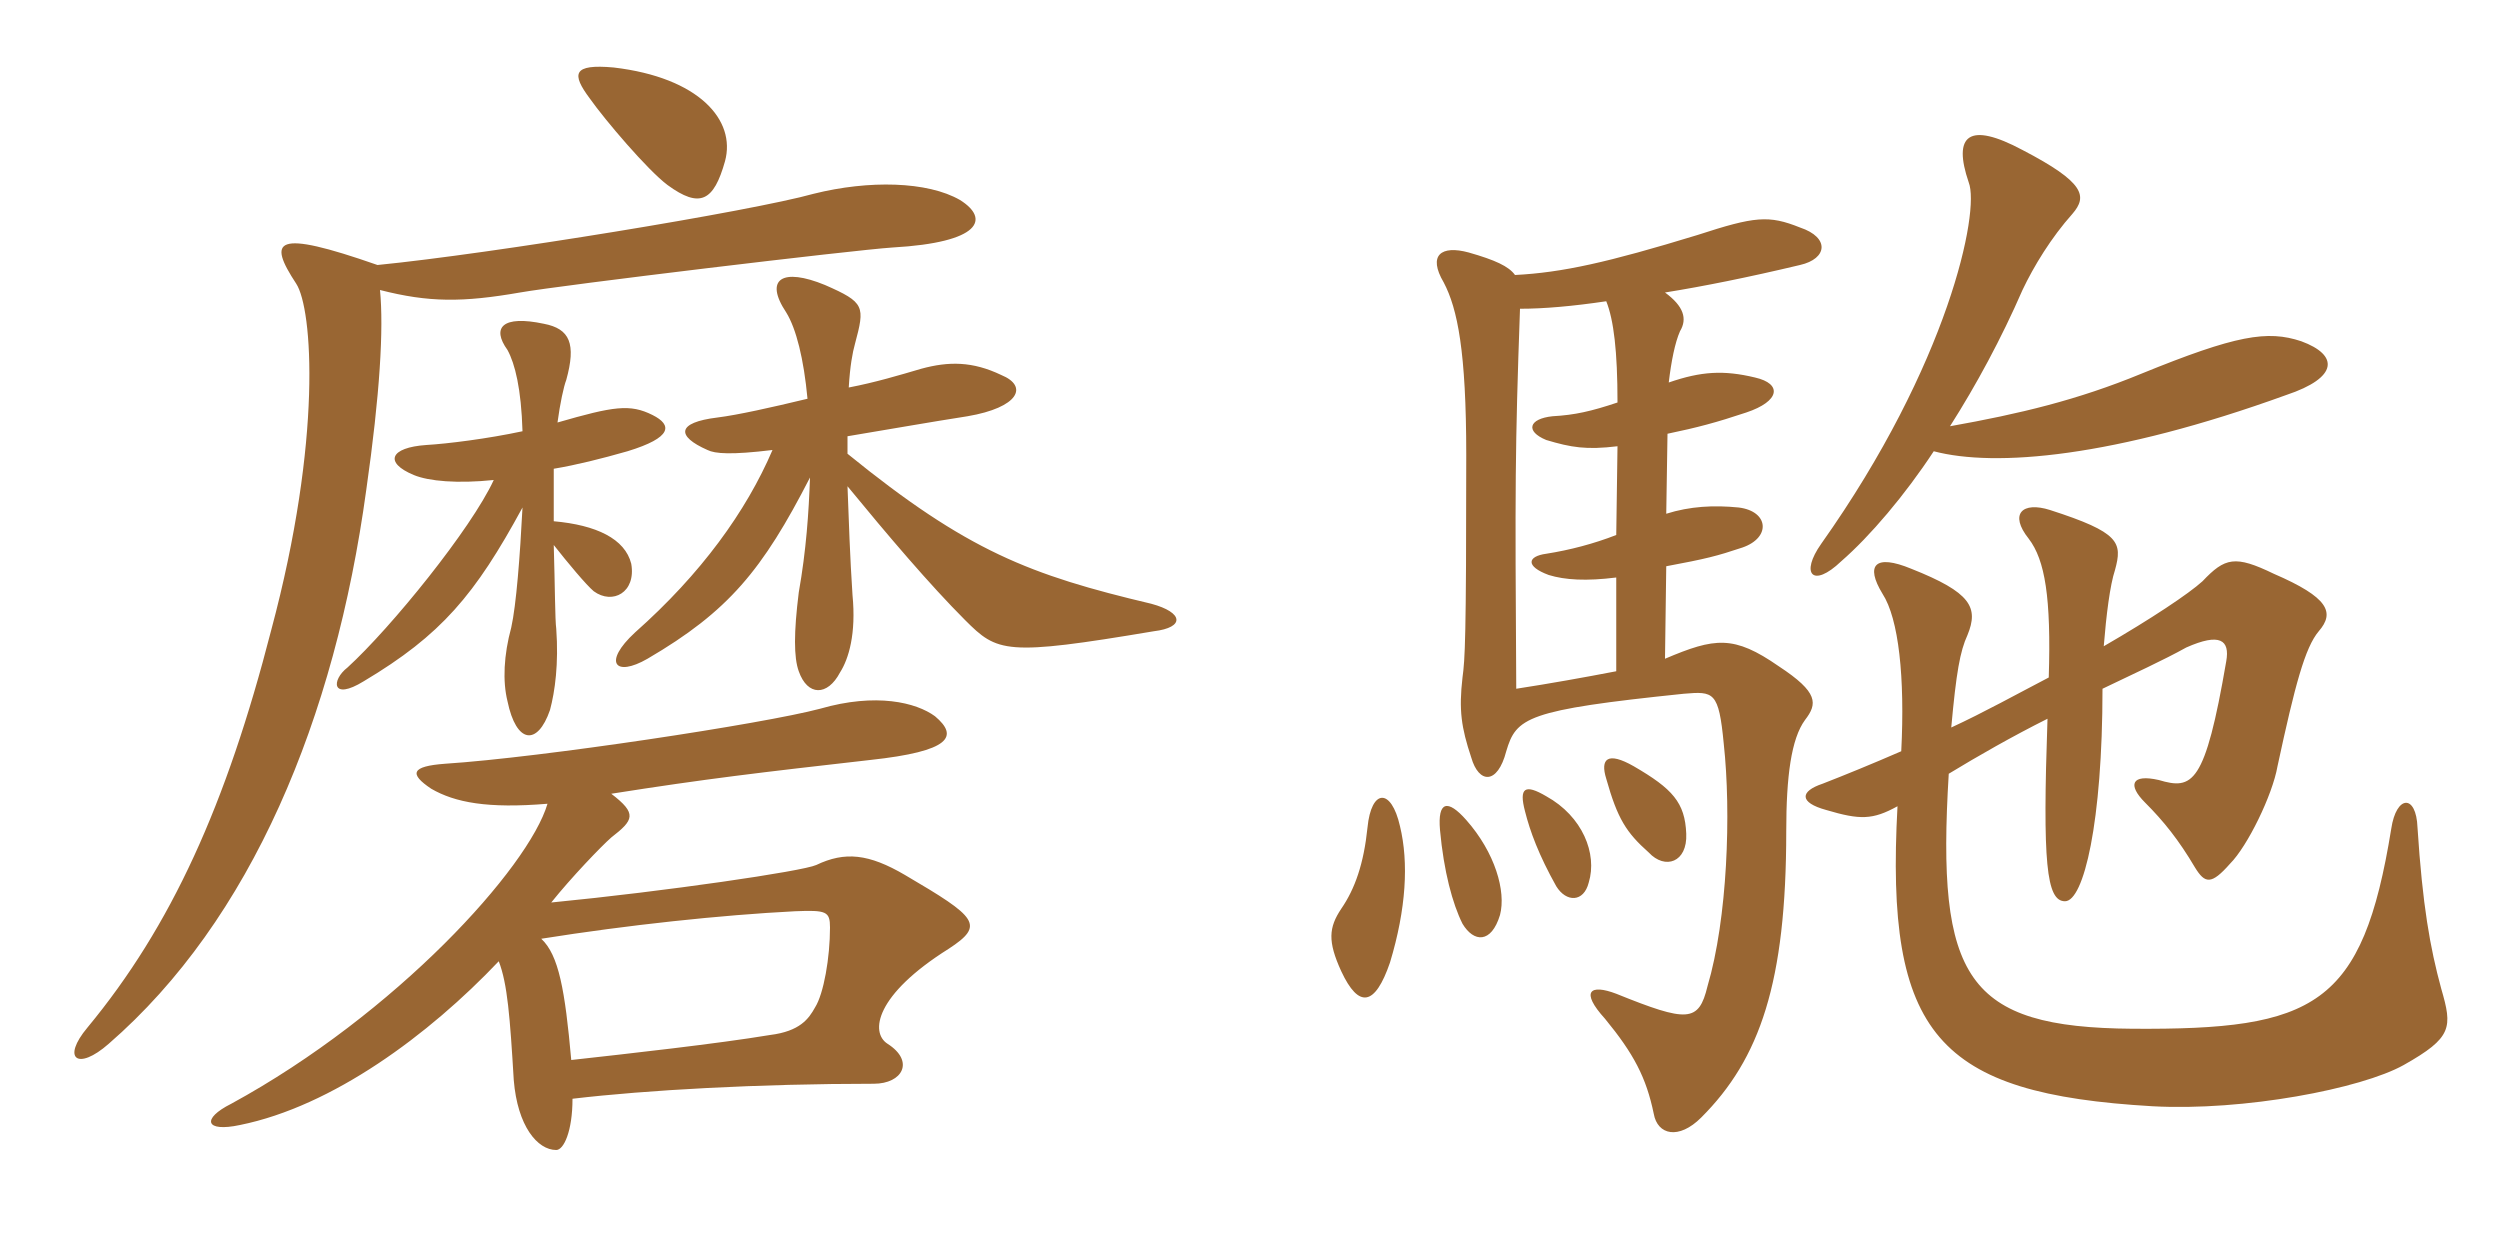 <svg xmlns="http://www.w3.org/2000/svg" xmlns:xlink="http://www.w3.org/1999/xlink" width="300" height="150"><path fill="#996633" padding="10" d="M87 19.35C88.35 14.40 83.85 9.30 73.65 8.10C68.70 7.65 68.55 8.85 70.80 11.85C72.60 14.40 77.70 20.40 80.10 22.20C84 25.05 85.65 24.15 87 19.35ZM138.45 75.75C142.20 75.30 142.05 73.50 138.15 72.45C123.60 69 116.10 66.15 101.70 54.45C101.70 53.70 101.70 53.10 101.70 52.35C108 51.30 111.30 50.70 116.10 49.95C122.25 48.90 123.45 46.35 120.15 45C116.70 43.35 113.85 43.35 110.55 44.25C108 45 105 45.90 101.85 46.50C102 43.95 102.30 42.30 102.60 41.25C103.80 36.75 103.80 36.30 99 34.20C93.90 32.10 91.65 33.45 94.35 37.50C95.55 39.45 96.45 43.05 96.90 47.85C92.55 48.90 88.50 49.80 86.10 50.10C81.15 50.70 81.15 52.35 84.90 54C85.80 54.45 87.75 54.60 92.70 54C89.55 61.35 84.15 68.85 76.20 75.90C72.30 79.50 73.80 81.30 77.70 79.05C87.45 73.35 91.50 68.40 97.20 57.30C97.05 61.50 96.75 66 95.85 71.10C95.25 75.90 95.25 78.90 95.85 80.55C96.90 83.55 99.30 83.55 100.80 80.70C101.85 79.05 102.75 76.05 102.30 71.40C102 66.90 101.85 62.40 101.70 58.35C106.50 64.20 111.60 70.20 115.80 74.40C119.70 78.30 120.60 78.75 138.45 75.75ZM78.30 49.80C75.60 48.45 73.65 48.75 66.90 50.70C67.20 48.45 67.65 46.35 67.95 45.60C69.15 41.25 68.40 39.45 65.25 38.85C60.30 37.80 58.95 39.30 60.90 42C61.80 43.65 62.55 46.65 62.70 51.75C58.50 52.65 53.70 53.25 51.15 53.40C46.80 53.70 46.05 55.50 49.65 57C51.45 57.75 54.90 58.05 59.25 57.60C56.55 63.45 46.95 75.30 41.70 80.10C39.75 81.60 39.75 84.15 43.65 81.75C52.95 76.20 57 71.40 62.70 60.90C62.40 66.75 61.95 72.60 61.35 75.30C60.45 78.60 60.30 81.75 60.90 84.15C61.95 89.25 64.50 89.55 66 85.20C66.60 82.95 67.05 79.65 66.75 75.45C66.60 74.40 66.60 70.35 66.45 65.40C68.10 67.50 70.35 70.20 71.25 70.95C73.50 72.60 76.35 71.10 75.75 67.65C75 64.65 71.55 63 66.45 62.55C66.45 60.45 66.45 58.35 66.45 56.25C69.15 55.80 72.15 55.05 75.30 54.15C80.70 52.50 80.70 51 78.30 49.80ZM115.20 24C111.30 21.75 104.25 21.60 97.65 23.25C90.15 25.35 58.95 30.45 45.30 31.80C32.85 27.45 32.10 28.80 35.55 34.05C37.50 37.05 38.70 52.65 32.55 75.60C27.15 96.60 20.55 111.15 10.50 123.30C7.35 127.05 9.30 128.55 13.05 125.25C30.15 110.40 40.20 86.25 43.95 58.80C45.60 47.25 46.05 39.45 45.60 34.80C51.45 36.30 55.50 36.30 62.40 35.10C67.50 34.20 102.45 30 107.10 29.70C117.75 29.10 118.80 26.25 115.20 24ZM113.85 113.85C118.20 111 117.30 110.10 108.60 105C104.25 102.45 101.40 102.15 97.95 103.80C96.30 104.55 79.95 106.95 66.15 108.30C68.55 105.30 72.15 101.55 73.35 100.50C76.05 98.40 76.50 97.65 73.35 95.25C84.75 93.45 91.20 92.70 104.40 91.20C114.15 90.15 115.05 88.35 112.20 85.95C109.95 84.30 105.15 83.10 98.40 85.05C91.65 86.85 64.95 90.90 53.40 91.65C49.35 91.95 49.05 92.85 51.75 94.65C54.60 96.30 58.50 97.05 65.70 96.45C63.45 104.10 47.55 121.65 27.75 132.45C24.15 134.25 24.60 135.90 28.80 135C39.90 132.75 51.45 124.20 59.85 115.35C60.90 118.05 61.20 122.10 61.65 129.60C62.10 135.15 64.50 138 66.75 138C67.65 138 68.70 135.75 68.70 131.85C77.55 130.80 91.05 130.05 104.85 130.05C108.30 130.05 109.80 127.35 106.50 125.25C104.40 123.90 105 119.40 113.85 113.85ZM99.60 111.30C99.60 114.90 98.85 119.25 97.80 120.90C97.05 122.25 96 123.75 92.40 124.20C86.10 125.25 75.30 126.45 68.55 127.20C67.80 118.80 67.05 114.60 64.95 112.65C75.30 111 86.55 109.80 95.40 109.35C99.15 109.20 99.60 109.35 99.60 111.30ZM168 99.15C166.95 94.50 164.55 94.65 164.10 99.30C163.65 103.65 162.60 106.65 160.95 109.05C159.45 111.30 159.30 112.95 160.95 116.55C163.05 121.05 165 120.75 166.80 115.50C168.75 109.05 169.05 103.50 168 99.15ZM180 109.80C180.75 106.95 179.40 102.30 175.95 98.40C173.70 95.85 172.50 96.15 172.80 99.60C173.25 104.55 174.30 108.45 175.50 110.85C176.85 113.10 178.95 113.25 180 109.80ZM190.65 105.90C191.70 102.45 189.90 97.95 185.55 95.55C183 94.05 182.25 94.50 183 97.35C183.60 99.75 184.65 102.60 186.75 106.35C187.95 108.30 190.05 108.30 190.65 105.90ZM202.35 100.05C202.20 96.30 200.70 94.65 196.05 91.95C192.90 90.15 192 91.05 192.75 93.45C194.10 98.25 195.15 99.90 197.85 102.30C199.80 104.40 202.50 103.50 202.35 100.05ZM182.40 37.05C185.25 37.05 188.70 36.75 192.75 36.15C193.65 38.40 194.10 42.15 194.10 48.30C190.95 49.35 189 49.80 186.30 49.95C183.45 50.25 183 51.75 185.55 52.80C188.55 53.70 190.35 54 194.10 53.55L193.95 64.20C191.25 65.25 188.40 66 185.55 66.45C183.30 66.75 183 67.95 185.85 69C187.80 69.60 190.35 69.75 193.95 69.30L193.95 80.55C190.05 81.30 185.85 82.05 181.95 82.65C181.80 58.50 181.80 53.85 182.40 37.05ZM199.80 79.05L199.95 67.95C204.75 67.05 205.95 66.75 209.10 65.70C212.55 64.50 212.25 61.35 208.65 60.90C205.65 60.60 202.80 60.75 199.95 61.65L200.10 52.05C203.70 51.30 205.95 50.70 209.55 49.50C213.60 48.15 213.90 46.05 210.60 45.30C206.85 44.40 204.15 44.55 200.25 45.90C200.55 43.35 201 41.10 201.60 39.75C202.50 38.25 202.05 36.75 199.80 35.10C204.45 34.35 209.70 33.30 216 31.80C219.30 31.05 219.60 28.50 216 27.30C212.25 25.80 210.60 25.95 203.70 28.20C192.90 31.50 187.50 32.70 181.80 33C181.05 31.95 179.40 31.20 176.25 30.30C172.95 29.40 171.30 30.60 173.25 33.90C174.90 37.05 175.95 42.15 175.95 54.60C175.95 76.95 175.80 79.05 175.50 81.30C175.05 85.20 175.35 87.30 176.55 90.90C177.45 94.05 179.70 94.20 180.75 90.15C181.95 86.10 183.15 85.20 202.05 83.25C205.65 82.95 206.25 82.95 206.85 89.25C207.75 97.50 207.30 110.25 204.90 118.35C203.85 122.70 202.50 122.70 193.95 119.25C190.80 118.05 189.60 118.95 192.60 122.25C196.05 126.45 197.55 129.30 198.45 133.65C198.90 136.20 201.45 136.80 204.15 134.10C211.20 127.05 214.35 117.90 214.35 99.75C214.35 93.15 214.95 88.65 216.60 86.40C218.10 84.45 218.25 83.10 213.45 79.95C208.05 76.20 205.80 76.50 199.80 79.05ZM252.45 77.55C252.75 73.80 253.20 70.20 253.80 68.40C254.70 65.10 254.40 63.90 246 61.20C242.70 60.15 241.05 61.65 243.45 64.65C245.40 67.20 246.15 71.70 245.85 81.30C242.10 83.25 238.05 85.50 234.15 87.30C234.75 80.70 235.20 78.15 236.10 76.20C237.45 72.90 236.55 71.10 229.35 68.25C225 66.45 223.80 67.80 225.90 71.25C227.85 74.25 228.60 81.30 228.15 90.15C224.70 91.65 221.40 93 218.70 94.05C216 94.95 215.85 96.30 219.15 97.20C223.20 98.40 224.70 98.40 227.70 96.75C226.20 124.20 232.50 131.25 258.30 132.75C269.25 133.35 283.35 130.65 288.45 127.80C294.30 124.50 294.30 123.30 292.95 118.65C291.60 113.70 290.70 108.60 290.10 99.30C289.95 95.25 287.55 95.40 286.95 99.45C283.50 120.75 277.80 123.60 255.90 123.45C235.95 123.30 232.35 117.45 233.85 92.85C237.30 90.75 241.50 88.35 245.70 86.25C245.10 103.50 245.55 108.15 247.80 108.15C250.05 108.15 252.30 98.70 252.30 82.65C256.05 80.85 259.65 79.20 262.35 77.70C266.40 75.90 267.60 76.80 267.15 79.35C264.60 94.20 263.10 94.80 259.05 93.60C255.75 92.85 255.30 94.20 257.40 96.30C259.65 98.55 261.45 100.80 263.40 104.10C264.60 106.05 265.35 106.20 267.60 103.65C269.70 101.55 272.70 95.40 273.30 91.95C275.40 82.20 276.60 77.70 278.25 75.75C280.20 73.50 279.45 71.70 272.85 68.85C268.20 66.60 267 66.90 264.30 69.75C262.65 71.25 258.15 74.25 252.45 77.55ZM234 51.15C237.15 46.20 240.15 40.65 242.70 34.80C244.05 31.95 246.15 28.50 248.70 25.65C250.50 23.55 250.20 21.90 242.70 18C236.25 14.55 234.30 16.20 236.25 21.90C237.60 25.35 233.85 43.65 218.55 65.25C216 68.85 217.50 70.65 220.95 67.35C224.40 64.35 228.60 59.40 232.05 54.15C239.40 56.10 253.65 54.90 274.35 47.40C280.65 45.30 280.65 42.60 276.15 40.95C272.10 39.60 268.35 40.20 256.95 44.85C249.30 48 242.40 49.65 234 51.15Z"/></svg>